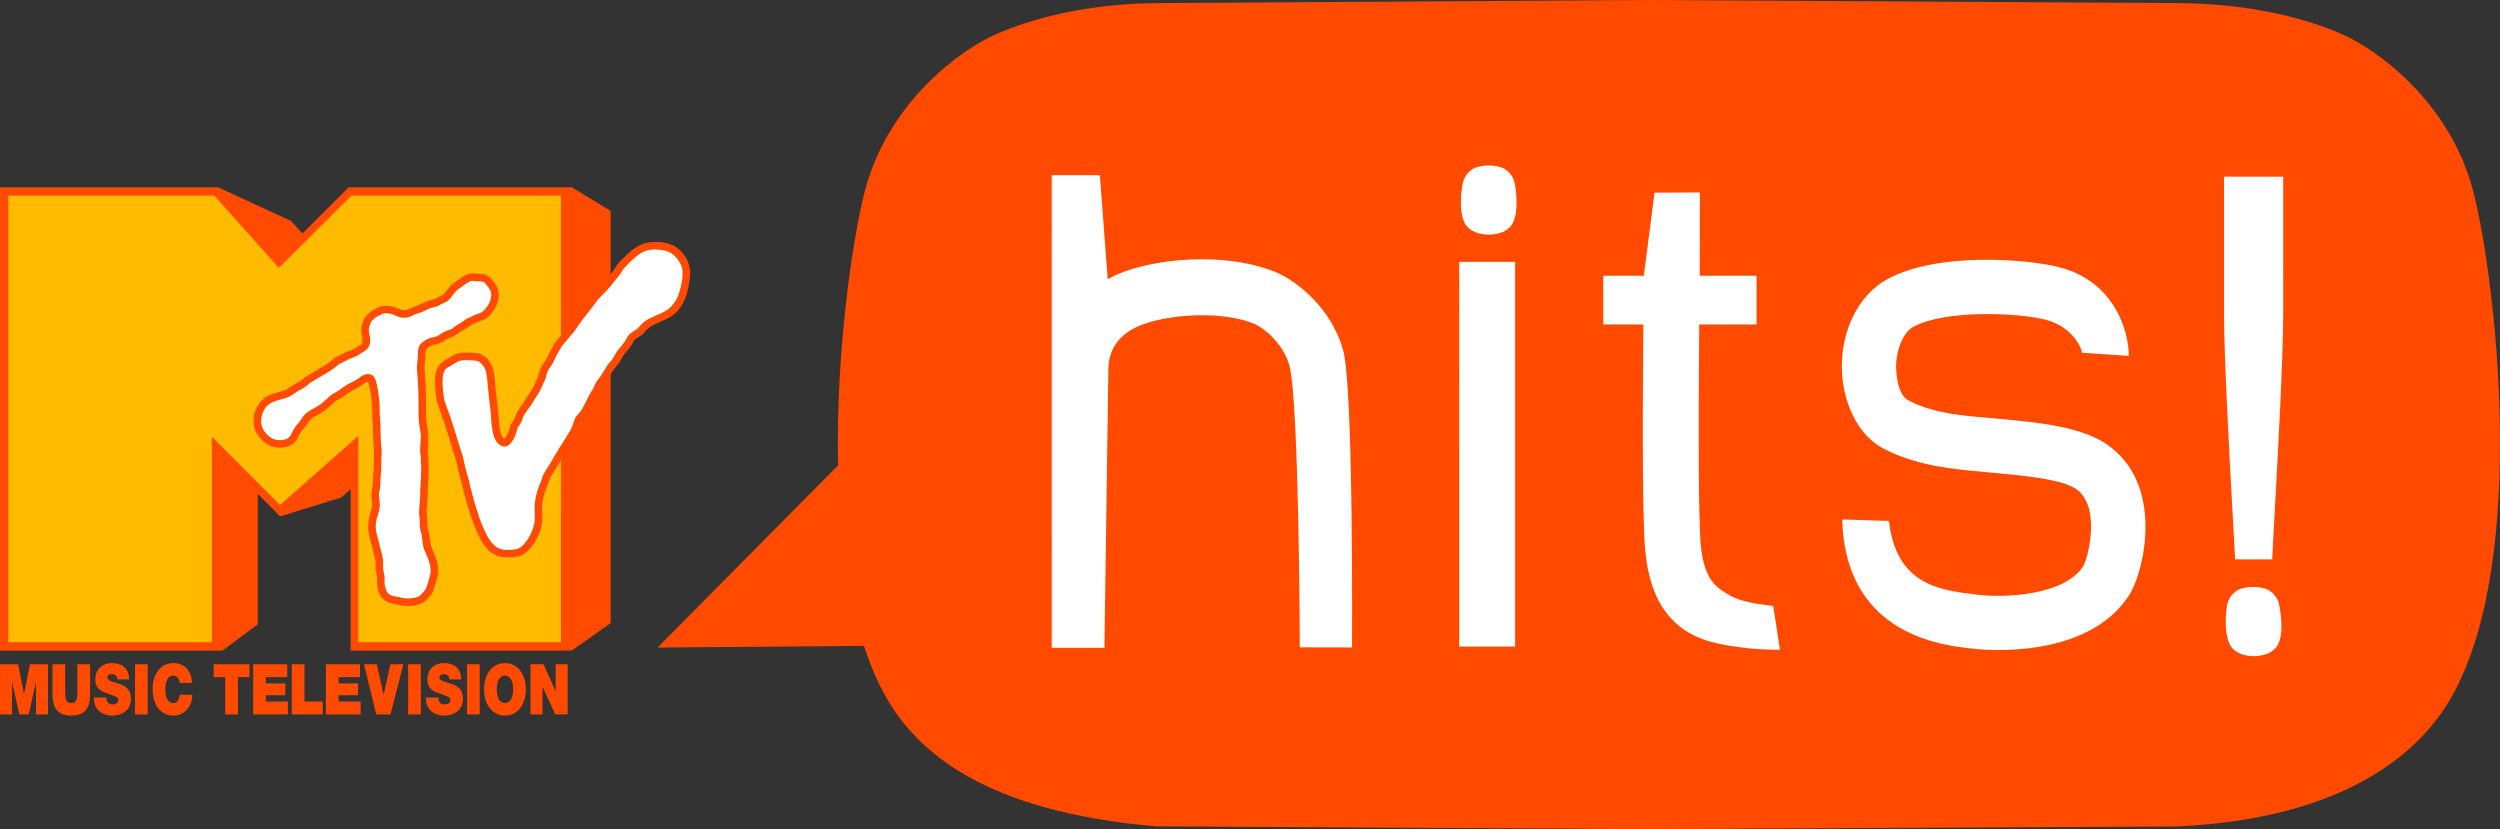<?xml version="1.0" encoding="UTF-8" standalone="no"?>
<svg
   width="699.99"
   height="232.139"
   id="svg2"
   version="1.1"
   inkscape:version="1.1.2 (b8e25be833, 2022-02-05)"
   sodipodi:docname="MTV_Hits_UK_2001.svg"
   xmlns:inkscape="http://www.inkscape.org/namespaces/inkscape"
   xmlns:sodipodi="http://sodipodi.sourceforge.net/DTD/sodipodi-0.dtd"
   xmlns="http://www.w3.org/2000/svg"
   xmlns:svg="http://www.w3.org/2000/svg"
   xmlns:rdf="http://www.w3.org/1999/02/22-rdf-syntax-ns#"
   xmlns:cc="http://creativecommons.org/ns#"
   xmlns:dc="http://purl.org/dc/elements/1.1/">
  <rect width="100%" height="100%" fill="#333333" stroke="none"/>
  <defs
     id="defs1771" />
  <sodipodi:namedview
     pagecolor="#ffffff"
     bordercolor="#666666"
     borderopacity="1"
     objecttolerance="10"
     gridtolerance="10"
     guidetolerance="10"
     inkscape:pageopacity="0"
     inkscape:pageshadow="2"
     inkscape:window-width="1920"
     inkscape:window-height="1001"
     id="namedview1769"
     showgrid="false"
     inkscape:zoom="1"
     inkscape:cx="347.5"
     inkscape:cy="157.5"
     inkscape:window-x="-9"
     inkscape:window-y="-9"
     inkscape:window-maximized="1"
     inkscape:current-layer="g5769"
     showguides="true"
     inkscape:guide-bbox="true"
     inkscape:snap-global="true"
     inkscape:snap-page="false"
     inkscape:document-rotation="0"
     inkscape:pagecheckerboard="0" />
  <g
     inkscape:label="Layer 1"
     inkscape:groupmode="layer"
     id="layer1"
     transform="translate(10.366,-376.264)">
    <g
       id="g5769">
      <path
         sodipodi:nodetypes="cccccccccccccccc"
         id="path2968"
         d="m 645.013,385.66 c -16.167,-6.883 -33.632,-8.516 -46.389,-8.532 -0.928,0 -147.108,-0.864 -147.956,-0.864 -0.928,-0.016 -135.823,0.848 -136.895,0.864 -10.613,0.064 -28.269,1.441 -44.869,8.532 -10.005,4.29 -30.654,19.049 -37.169,44.308 -3.378,13.158 -8.1,44.741 -7.459,76.611 l -50.535,51 57.787,-0.48 c 1.665,5.074 3.634,9.797 6.019,14.054 8.804,15.687 27.869,32.367 75.747,36.481 1.329,0.048 135.967,0.736 137.375,0.768 0.88,-0.016 147.636,-0.688 148.501,-0.72 47.222,-2.225 68.143,-20.682 77.044,-36.545 21.77,-38.818 11.877,-118.183 5.955,-141.169 -6.499,-25.26 -27.149,-40.018 -37.153,-44.308 z"
         style="fill:#ff4a00;fill-rule:nonzero;stroke:none;stroke-width:1.161"
         inkscape:connector-curvature="0" />
      <path
         sodipodi:nodetypes="cccccccccccccccccccccccccccccccccccccccccccccccccccccccccccccccccccccccccccccccccccccccccc"
         inkscape:connector-curvature="0"
         d="m 620.73,559.997 c 4.114,-0.08 5.891,-1.777 6.675,-3.169 1.793,-3.282 0.784,-9.668 0.288,-11.637 -0.56,-2.209 -2.337,-3.49 -3.185,-3.858 -1.425,-0.624 -2.977,-0.736 -4.034,-0.704 -0.976,-0.032 -2.513,0.08 -3.954,0.704 -0.864,0.368 -2.625,1.649 -3.185,3.858 -0.496,1.969 -1.105,8.356 0.704,11.637 0.768,1.393 2.561,3.089 6.675,3.169 z m -8.372,-95.612 c 0,12.646 1.697,43.076 2.513,57.691 l 0.592,10.805 10.373,0.016 0.576,-10.917 c 0.8,-14.631 2.513,-44.949 2.513,-57.595 V 425.727 H 612.358 Z M 406.487,441.974 c 4.13,-0.08 5.891,-1.777 6.659,-3.153 1.809,-3.266 0.992,-9.684 0.512,-11.637 -0.56,-2.193 -2.337,-3.474 -3.201,-3.858 -1.425,-0.64 -2.977,-0.736 -4.018,-0.72 -0.992,-0.016 -2.513,0.08 -3.938,0.72 -0.88,0.384 -2.657,1.665 -3.201,3.858 -0.512,1.953 -1.313,8.372 0.496,11.637 0.784,1.377 2.561,3.073 6.675,3.153 z m -8.276,115.333 H 413.866 V 449.578 h -15.655 z m 75.523,-14.487 c -2.625,-1.649 -6.835,-3.266 -7.86,-13.686 -0.704,-7.411 -0.704,-32.463 -0.464,-62.029 h 16.055 v -13.638 h -15.911 l 0.032,-23.323 -12.694,0.064 -2.993,23.259 h -11.365 v 13.638 h 11.221 c -0.224,28.077 -0.272,55.145 0.56,63.549 1.393,14.615 7.956,23.051 20.025,25.724 5.651,1.249 11.717,1.825 17.672,1.825 l -1.873,-12.278 c -4.482,-0.48 -9.476,-1.265 -12.406,-3.105 z m 76.595,-49.207 c -9.108,-0.864 -18.521,-1.105 -26.396,-5.266 -3.121,-1.649 -3.394,-8.004 -3.394,-9.444 -0.016,-4.786 2.097,-9.668 4.802,-11.125 9.188,-4.946 29.822,-3.906 37.201,-1.953 7.411,1.985 9.973,7.876 10.005,9.204 l 13.142,0.88 c 0.032,-6.787 -3.89,-20.682 -19.225,-24.763 -8.612,-2.289 -33.888,-4.514 -48.31,3.233 -7.828,4.21 -12.854,13.862 -12.822,24.571 0.032,9.572 4.354,19.049 11.493,22.827 10.549,5.555 21.994,6.003 32.079,6.979 7.764,0.736 17.944,1.713 21.93,4.37 6.995,4.69 3.698,18.633 2.113,21.658 -5.443,8.356 -22.426,8.932 -29.918,7.972 l -1.329,-0.192 c -9.973,-1.153 -21.242,-3.314 -23.163,-20.441 l -13.094,-0.416 c 0.352,14.631 6.627,32.751 34.528,35.953 l 1.072,0.128 c 4.946,0.656 33.087,3.041 44.741,-14.871 4.146,-6.355 10.229,-31.214 -6.499,-42.404 -7.187,-4.818 -19.209,-5.971 -28.957,-6.899 z M 347.212,452.619 c -12.678,-5.41 -30.702,-4.418 -41.971,-0.592 -1.937,0.64 -3.746,1.489 -5.443,2.417 l -2.209,-29.133 h -13.478 l 0.005,132.333 14.754,5e-5 1.105,-78.292 c 0.096,-4.13 1.953,-9.684 10.293,-12.486 8.164,-2.769 22.25,-3.49 30.75,0.144 2.257,0.976 7.844,5.25 9.62,11.525 2.753,9.813 2.929,78.98 2.929,78.98 l 14.631,0.032 c 0,0 0.464,-72.706 -2.497,-83.254 -3.458,-12.342 -13.622,-19.577 -18.489,-21.674 z"
         style="fill:#ffffff;fill-rule:nonzero;stroke:none;stroke-width:1.161"
         id="path2982" />
      <path
         style="display:inline;fill:#ff4a00;fill-opacity:1;stroke:none;stroke-width:0.265"
         d="m -10.366,428.715 v 129.711 H 51.899 l 9.915,-7.341 v -36.551 l 6.26,6.318 17.097,-5.282 2.644,-2.335 v 45.192 h 61.917 l 10.876,-7.693 V 435.329 l -10.876,-6.613 H 87.241 l -12.952,12.933 -3.15,-3.513 -20.433,-9.42 z"
         id="polyline7202-0" />
      <path
         sodipodi:nodetypes="ccccccccccccccccccccccccccccccccccccccccccccccccccccccccccccccccccccccccccccccccccccccccccccccccccccccccccccccccccccccccccccccccccccccccccccccccccccccccccccccccccc"
         inkscape:connector-curvature="0"
         d="m -10.366,562.262 h 5.058 l 1.65,8.253 h 0.032 l 1.647,-8.253 h 5.058 v 14.03 h -3.362 v -8.999 h -0.032 l -2.003,8.999 h -2.65 l -2.006,-8.999 h -0.032 v 8.999 H -10.366 Z m 25.222,8.606 c 0,3.89 -1.728,5.759 -5.252,5.759 -3.524,0 -5.268,-1.868 -5.268,-5.759 v -8.606 H 7.892 v 7.643 c 0,1.434 0,3.222 1.728,3.222 1.682,0 1.682,-1.79 1.682,-3.222 v -7.643 h 3.556 z m 4.583,0.706 c 0,0.353 0.049,0.666 0.129,0.922 0.259,0.847 1.033,1.022 1.699,1.022 0.58,0 1.472,-0.237 1.472,-1.278 0,-0.728 -0.501,-0.922 -2.488,-1.61 -1.828,-0.631 -3.912,-1.237 -3.912,-4.068 0,-3.241 2.278,-4.637 4.653,-4.637 2.507,0 4.721,1.159 4.818,4.578 h -3.362 c 0.067,-0.528 -0.129,-0.884 -0.418,-1.119 -0.291,-0.256 -0.696,-0.353 -1.051,-0.353 -0.485,0 -1.275,0.159 -1.275,0.944 0.062,1.003 1.712,1.219 3.346,1.769 1.631,0.55 3.249,1.475 3.249,4.05 0,3.653 -2.763,4.834 -5.333,4.834 -1.31,0 -5.042,-0.572 -5.074,-5.05 z m 7.997,-9.312 h 3.556 v 14.03 h -3.556 z m 12.537,5.225 c -0.065,-0.512 -0.388,-2.062 -1.858,-2.062 -1.666,0 -2.197,1.965 -2.197,3.853 0,1.885 0.531,3.85 2.197,3.85 1.194,0 1.663,-1.022 1.874,-2.337 h 3.491 c 0,2.831 -1.89,5.837 -5.268,5.837 -3.734,0 -5.85,-3.203 -5.85,-7.349 0,-4.422 2.297,-7.352 5.85,-7.352 3.168,0.022 4.912,2.044 5.22,5.562 z m 9.493,-1.631 v -3.594 h 10.019 v 3.594 h -3.233 v 10.434 h -3.556 l 0.001,-10.434 z m 11.049,-3.594 h 9.552 v 3.594 h -5.996 v 1.75 h 5.449 v 3.34 h -5.449 v 1.75 h 6.177 v 3.597 h -9.73 v -14.03 z m 10.822,0 h 3.553 v 10.434 h 5.109 v 3.597 H 71.336 Z m 9.541,0 h 9.552 v 3.594 h -5.996 v 1.75 h 5.446 v 3.34 h -5.446 v 1.75 h 6.174 v 3.597 h -9.73 z m 18.091,14.028 h -3.977 l -3.44,-14.03 h 3.588 l 1.89,8.509 h 0.032 l 1.858,-8.509 h 3.653 z m 4.942,-14.028 h 3.556 v 14.03 h -3.556 z m 8.495,9.312 c 0,0.353 0.049,0.666 0.13,0.922 0.259,0.847 1.035,1.022 1.699,1.022 0.582,0 1.472,-0.237 1.472,-1.278 0,-0.728 -0.501,-0.922 -2.488,-1.61 -1.825,-0.631 -3.909,-1.237 -3.909,-4.068 0,-3.241 2.278,-4.637 4.656,-4.637 2.505,0 4.718,1.159 4.815,4.578 h -3.367 c 0.065,-0.528 -0.129,-0.884 -0.421,-1.119 -0.288,-0.256 -0.696,-0.353 -1.051,-0.353 -0.485,0 -1.278,0.159 -1.278,0.944 0.065,1.003 1.712,1.219 3.346,1.769 1.634,0.55 3.249,1.475 3.249,4.05 0,3.653 -2.763,4.834 -5.333,4.834 -1.308,0 -5.042,-0.572 -5.077,-5.05 z m 7.997,-9.312 h 3.556 v 14.03 h -3.556 z m 10.614,-0.337 c 3.505,0 5.848,3.065 5.848,7.352 0,4.284 -2.343,7.349 -5.848,7.349 -3.508,0 -5.85,-3.065 -5.85,-7.349 0,-4.287 2.343,-7.352 5.85,-7.352 z m 0,11.202 c 0.903,0 2.294,-0.728 2.294,-3.85 0,-3.125 -1.391,-3.853 -2.294,-3.853 -0.906,0 -2.294,0.728 -2.294,3.853 0,3.122 1.388,3.85 2.294,3.85 z m 10.806,-10.865 3.362,7.506 h 0.032 v -7.506 h 3.359 v 14.03 h -3.459 l -3.54,-7.662 h -0.032 v 7.662 h -3.362 l 0.001,-14.03 z"
         style="display:inline;fill:#ff4a00;fill-opacity:1;stroke:none;stroke-width:0.27"
         id="path7198-9" />
      <path
         style="display:inline;fill:#ffbb00;fill-opacity:1;stroke:none;stroke-width:0.265"
         d="M -8.022,431.058 H 49.647 l 18.06,20.214 20.33,-20.214 h 58.658 l 0.008,125.023 H 89.964 V 498.298 L 68.067,517.66 48.957,498.56 v 57.525 H -8.022 Z"
         id="path479" />
      <path
         id="path266"
         style="display:inline;fill:#ff4a00;fill-opacity:1;stroke:none;stroke-width:0.274"
         d="m 130.13,532.211 c 2.086,0.227 4.459,0.308 6.405,-0.914 3.39,-2.75 5.332,-7.199 4.924,-11.546 -0.23,-2.787 0.534,-5.576 1.705,-8.161 0.34,-1.53 1.266,-2.815 2.148,-4.163 1.29,-2.257 2.608,-4.484 4.025,-6.654 1.081,-1.832 2.421,-3.606 2.986,-5.804 0.115,-0.542 0.546,-1.064 1.021,-1.581 0.474,-0.517 0.997,-1.015 1.134,-1.621 1.055,-1.702 1.729,-3.603 2.829,-5.232 0.719,-1.177 1.035,-2.471 1.953,-3.332 1.163,-1.623 1.944,-3.405 3.273,-4.742 0.993,-1.295 1.527,-2.764 2.576,-3.816 0.776,-0.895 1.491,-1.85 1.998,-2.945 0.324,-0.479 0.816,-0.785 1.361,-1.111 0.546,-0.326 1.143,-0.67 1.578,-1.268 0.854,-1.126 2.03,-1.926 3.362,-2.452 2.137,-0.959 4.555,-1.792 6.151,-3.783 2.227,-2.611 2.901,-6.064 3.277,-9.291 0.315,-2.664 -0.645,-5.405 -2.626,-7.243 -1.644,-1.726 -3.883,-2.419 -6.142,-2.536 -0.755,-0.039 -1.511,-0.015 -2.248,0.058 -3.186,0.222 -5.642,2.428 -7.704,4.505 -1.034,0.912 -1.898,1.99 -2.55,3.208 -1.581,1.948 -3.058,3.959 -4.85,5.656 -1.966,1.891 -3.273,4.268 -5.041,6.196 -1.533,1.925 -2.694,4.056 -4.333,5.781 -1.062,1.287 -2.267,2.512 -3.052,4.085 -1.041,1.646 -1.548,3.504 -2.735,4.89 -0.967,1.281 -0.985,2.842 -1.468,3.838 -0.733,1.526 -1.375,3.061 -2.357,4.398 -1.034,1.796 -2.352,3.405 -3.475,5.249 -0.323,1.215 -0.869,2.288 -1.656,3.3 -0.371,1.339 -0.733,2.708 -1.578,3.736 -0.089,0.112 -0.157,0.146 -0.283,0.118 -0.127,-0.029 -0.32,-0.239 -0.484,-0.536 -0.328,-0.594 -0.577,-1.509 -0.612,-1.894 -0.478,-2.608 -0.401,-5.301 -0.844,-7.981 -0.385,-2.764 -0.464,-5.6 -0.947,-8.413 -0.463,-2.205 -1.992,-4.479 -4.367,-5.017 -2.088,-0.193 -4.334,-0.515 -6.464,0.307 -1.448,0.973 -3.222,1.614 -4.497,3.038 -1.445,2.173 -1.111,4.855 -0.974,7.158 0.143,1.829 0.475,3.644 1.204,5.359 1.724,4.534 3.007,9.218 4.49,13.862 0.472,2.256 1.065,4.488 1.693,6.701 0.292,1.431 0.69,2.794 1.067,4.194 0.189,0.841 0.622,2.423 1.032,3.516 0.727,2.428 1.566,4.834 2.731,7.121 1.197,2.604 3.235,5.323 6.366,5.764 z m -24.485,-70.102 c -0.734,0.248 -1.419,0.643 -2.078,0.863 -0.659,0.22 -1.253,0.28 -1.904,-0.092 -2.052,-1.003 -4.722,-1.583 -6.823,-0.164 -0.119,0.077 -0.155,0.113 -0.227,0.164 -1.141,0.424 -1.989,1.365 -2.755,2.192 -0.824,1.52 -1.397,3.328 -0.88,5.084 0.146,0.438 0.251,1.122 0.151,1.699 -0.1,0.577 -0.352,1.018 -1.036,1.223 -1.049,0.794 -2.2,1.277 -3.447,1.718 -1.347,0.807 -3.052,1.215 -4.358,2.567 -0.566,0.419 -1.103,0.814 -1.716,1.205 -2.353,1.457 -4.887,2.681 -7.059,4.513 -1.364,0.644 -2.593,1.491 -3.812,2.314 -2.014,0.807 -4.484,0.955 -6.336,2.59 -2.942,2.536 -3.808,7.419 -1.242,10.546 1.433,1.956 3.789,3.326 6.294,3.069 1.806,-0.026 3.737,-0.889 4.548,-2.642 0.422,-0.869 1.09,-2.192 1.92,-2.929 1.028,-1.234 1.662,-2.671 3.033,-3.218 2.025,-0.972 3.753,-2.376 5.33,-3.917 0.96,-0.817 2.25,-1.269 3.335,-2.17 1.644,-1.319 3.808,-1.977 5.55,-3.458 0.249,-0.168 0.587,-0.023 0.676,0.319 0.987,3.108 1.006,6.439 1.094,9.747 0.234,2.153 0.123,4.332 0.272,6.536 0.08,1.658 0.353,3.277 0.113,4.873 0.028,1.906 -0.046,3.779 -0.242,5.672 0.101,1.609 -0.458,3.201 -0.408,4.943 0.155,1.394 0.431,2.72 -0.119,3.93 -0.842,2.481 -1.1,5.194 -0.296,7.737 0.559,1.974 1.027,3.978 1.495,5.985 0.114,0.549 0.087,1.047 0.066,1.601 -0.021,0.554 -0.033,1.162 0.145,1.884 0.258,0.766 0.264,1.571 0.269,2.413 0.006,0.838 0.01,1.713 0.313,2.584 0.415,1.708 1.672,3.216 3.453,3.637 2.101,0.45 4.305,1.116 6.583,0.699 1.429,-0.199 2.884,-0.748 3.849,-1.971 1.244,-1.13 1.806,-2.66 2.188,-4.177 0.447,-1.453 0.992,-2.993 0.693,-4.639 -0.199,-2.391 -1.513,-4.377 -2.113,-6.474 -0.137,-1.698 -0.487,-3.357 -0.834,-4.982 0.162,-1.751 -0.4,-3.368 -0.19,-4.939 0.174,-1.804 0.275,-3.604 0.29,-5.418 0.125,-2.317 0.313,-4.65 0.18,-7.289 0.013,-0.989 -0.015,-1.976 -0.16,-2.845 -0.107,-2.282 0.424,-4.596 -0.142,-6.892 -0.589,-3.099 -0.262,-6.29 -0.421,-9.514 0.049,-2.647 -0.36,-5.235 -0.377,-7.798 0.093,-1.182 0.302,-2.838 0.26,-3.839 -0.075,-0.589 0.15,-0.997 0.545,-1.355 0.395,-0.359 0.965,-0.629 1.489,-0.811 1.086,-0.174 2.57,-0.589 3.654,-1.535 1.245,-0.634 2.809,-0.923 3.956,-2.096 1.048,-0.666 2.189,-1.206 3.389,-2.124 1.16,-0.534 2.337,-1.031 3.562,-1.468 1.845,-1.075 2.997,-2.983 3.649,-4.887 0.545,-1.726 0.359,-3.739 -0.852,-5.182 -0.787,-1.219 -1.904,-2.55 -3.602,-2.625 -1.195,0.015 -1.692,-0.148 -2.881,-0.168 -2.001,0.227 -3.404,1.697 -4.844,2.635 -1.414,0.861 -2.05,2.328 -3.059,3.3 -1.207,0.612 -2.338,1.354 -3.415,1.547 -1.783,0.341 -3.133,1.487 -4.715,1.828 z"
         sodipodi:nodetypes="ccccccccccccccccccccccccccccccccccccccccccccccccccccccccccccccccccccccccccccccccccccccccccccccccccccccccccccccccccc" />
      <path
         id="path7220-9"
         style="display:inline;fill:#ffffff;stroke:none;stroke-width:0.274"
         d="m 149.436,496.556 c 0.148,-0.293 0.577,-1.33 0.747,-1.849 0.189,-0.583 0.367,-1.133 0.572,-1.543 0.131,-0.265 1.532,-1.62 1.765,-2.205 0.115,-0.284 1.198,-2.098 1.409,-2.656 0.471,-1.245 1.724,-3.034 1.863,-3.373 0.358,-0.859 0.802,-1.926 1.562,-2.741 0.306,-0.328 0.84,-1.209 1.31,-1.986 0.626,-1.037 1.171,-1.934 1.625,-2.38 0.73,-0.714 1.466,-2.052 1.953,-2.936 0.339,-0.613 2.336,-2.738 2.777,-3.767 0.725,-1.691 2.725,-2.514 2.862,-2.635 0.353,-0.304 0.632,-0.616 0.927,-0.944 0.574,-0.635 1.163,-1.291 2.257,-1.879 0.605,-0.326 2.862,-1.382 3.316,-1.54 0.506,-0.178 1.683,-0.771 2.495,-1.379 0.834,-0.626 1.942,-2.252 2.221,-2.763 0.635,-1.165 1.089,-3.146 1.256,-3.945 0.336,-1.636 0.449,-2.284 0.38,-3.863 -0.071,-1.647 -1.461,-3.885 -3.094,-4.99 -1.146,-0.777 -3.463,-1.19 -5.636,-1.004 -1.981,0.167 -3.335,1.157 -4.555,2.159 -0.079,0.066 -2.703,2.495 -3.245,3.209 -0.148,0.194 -0.725,1.217 -0.947,1.507 -0.506,0.67 -1.042,1.319 -1.559,1.945 -0.52,0.629 -1.056,1.283 -1.557,1.948 -0.112,0.148 -0.419,0.462 -1.267,1.319 -0.613,0.621 -1.641,1.661 -1.8,1.874 -0.378,0.501 -2.862,3.836 -3.19,4.178 -0.339,0.353 -1.423,1.775 -1.808,2.345 -0.621,0.914 -1.324,1.951 -1.65,2.386 -0.317,0.421 -0.662,0.81 -1.012,1.196 l -2.413,2.862 c -0.583,0.947 -1.31,2.186 -1.551,2.646 -0.049,0.096 -1.007,2.451 -1.89,3.491 -0.651,0.769 -0.979,2.15 -1.138,2.812 -0.03,0.131 -0.309,0.895 -0.64,1.543 -0.323,0.632 -1.083,2.32 -1.083,2.32 0,0 -1.972,3.08 -2.057,3.234 -0.268,0.476 -0.72,1.1 -1.198,1.765 -0.473,0.657 -1.267,1.756 -1.354,2.076 -0.295,1.297 -0.851,2.087 -1.261,2.662 -0.172,0.243 -0.353,0.498 -0.375,0.624 -0.413,2.221 -1.491,4.142 -2.676,4.779 -0.512,0.274 -1.051,0.315 -1.524,0.115 -1.732,-0.733 -2.156,-2.137 -2.604,-3.625 0,0 -0.432,-2.459 -0.487,-3.753 -0.03,-0.717 -0.063,-1.458 -0.134,-2.137 -0.101,-0.982 -0.227,-1.981 -0.35,-2.944 -0.161,-1.302 -0.506,-4.771 -0.506,-4.771 -0.257,-3.225 -0.402,-5.001 -2.377,-6.383 -0.536,-0.375 -2,-0.388 -2.159,-0.405 -1.198,-0.126 -2.626,-0.052 -3.477,0.178 -0.293,0.08 -1.658,0.96 -1.94,1.116 -0.834,0.462 -1.871,1.034 -2.172,1.636 -0.659,1.319 -0.673,4.336 -0.033,8.073 0.079,0.46 1.149,3.338 1.606,4.566 0,0 1.212,3.6 1.584,4.9 0.274,0.958 1.119,3.658 1.119,3.658 0.443,1.327 1.048,3.141 1.242,4.271 0.202,1.174 0.525,2.314 0.87,3.521 0.331,1.168 0.676,2.372 0.922,3.674 0.038,0.208 0.678,2.334 0.722,2.643 0.044,0.301 0.555,2.126 0.788,2.78 0.211,0.594 0.432,1.209 0.588,1.762 0.517,1.838 1.105,3.239 1.825,4.771 0.561,1.196 1.018,2.082 1.256,2.429 1.442,2.115 2.604,3.119 5.316,3.102 1.997,-0.01 3.083,-0.268 3.753,-0.886 0.919,-0.848 1.691,-1.91 1.912,-2.249 0.815,-1.25 1.436,-2.812 1.745,-4.402 0.164,-0.854 0.129,-1.822 0.088,-2.842 -0.038,-0.949 -0.076,-1.931 0.052,-2.897 0.079,-0.599 0.391,-2.703 1.185,-4.664 0.041,-0.101 0.605,-1.313 0.796,-2.044 0.306,-1.171 0.944,-2.126 1.562,-3.05 0.265,-0.397 0.514,-0.774 0.728,-1.149 0.465,-0.823 2.492,-4.29 2.769,-4.697 0.175,-0.26 0.372,-0.547 0.558,-0.802 z m -79.666,-8.916 c -1.807,0.637 -3.895,0.858 -5.345,2.228 -1.703,1.859 -2.349,4.965 -0.812,7.116 0.958,1.364 2.444,2.559 4.189,2.515 1.204,0.029 2.68,-0.222 3.249,-1.439 0.569,-1.116 1.068,-2.298 2.027,-3.164 0.921,-1.075 1.48,-2.474 2.717,-3.251 1.388,-1.005 3.044,-1.596 4.314,-2.776 1.064,-0.861 1.91,-2.007 3.195,-2.565 1.525,-0.794 2.764,-2.035 4.33,-2.752 1.166,-0.552 2.281,-1.202 3.285,-2.017 0.9,-0.578 2.251,-0.789 3.138,-0.083 0.88,0.919 1.019,2.277 1.297,3.467 0.423,2.358 0.638,4.75 0.61,7.146 0.013,1.475 0.316,2.936 0.196,4.413 0.018,1.278 0.147,2.55 0.125,3.828 0.211,1.487 0.295,2.995 0.112,4.492 -0.033,1.501 0.068,3.01 -0.139,4.505 -0.19,1.567 0.015,3.179 -0.446,4.709 -0.182,1.062 0.111,2.143 0.161,3.209 0.191,1.855 -0.841,3.541 -1.057,5.351 -0.308,1.952 0.355,3.867 0.865,5.721 0.369,2.042 1.291,4.005 1.13,6.121 -0.203,1.498 0.611,2.919 0.394,4.413 -0.063,1.216 0.221,2.499 0.916,3.508 1.002,1.046 2.595,0.874 3.874,1.314 1.621,0.327 3.384,0.232 4.909,-0.432 0.685,-0.563 1.283,-1.284 1.832,-1.968 0.541,-1.424 0.916,-2.909 1.356,-4.364 0.201,-1.91 -0.451,-3.769 -1.235,-5.476 -0.393,-0.916 -0.859,-1.816 -0.92,-2.832 -0.172,-1.316 -0.271,-2.644 -0.687,-3.913 -0.376,-1.157 -0.012,-2.389 -0.288,-3.566 -0.224,-1.961 0.11,-3.921 0.231,-5.871 -0.099,-1.899 0.191,-3.786 0.202,-5.685 0.02,-1.207 0.18,-2.413 -0.013,-3.613 0.025,-0.998 0.079,-1.719 -0.168,-2.736 -0.187,-1.84 0.265,-3.694 0.095,-5.533 -0.349,-1.977 -0.629,-3.972 -0.588,-5.985 0.058,-2.111 -0.056,-4.224 -0.067,-6.336 -0.051,-1.897 -0.254,-3.785 -0.368,-5.677 -0.052,-1.553 0.301,-3.082 0.272,-4.635 0.027,-1.053 0.278,-2.186 1.171,-2.849 0.918,-0.771 2.014,-1.337 3.205,-1.514 0.958,-0.095 1.67,-0.683 2.426,-1.201 0.815,-0.523 1.782,-0.697 2.649,-1.089 0.708,-0.624 1.476,-1.158 2.314,-1.603 1.002,-0.459 1.718,-1.412 2.816,-1.675 0.908,-0.46 1.824,-0.905 2.813,-1.163 0.787,-0.295 1.519,-1.189 2.062,-1.953 0.815,-1.234 1.371,-2.841 0.877,-4.301 -0.478,-0.783 -1,-1.562 -1.627,-2.23 -0.809,-0.658 -1.913,-0.26 -2.852,-0.487 -0.944,-0.286 -1.653,0.264 -2.455,0.775 -1.032,0.744 -2.137,1.428 -3.041,2.324 -0.82,1.182 -1.658,2.507 -3.076,3.021 -0.84,0.301 -1.545,0.924 -2.415,1.115 -0.921,0.167 -1.823,0.412 -2.635,0.894 -1.008,0.609 -2.151,0.879 -3.258,1.237 -0.863,0.604 -1.875,0.934 -2.933,0.9 -1.354,0.103 -2.444,-0.853 -3.73,-1.095 -1.127,-0.354 -2.419,-0.17 -3.325,0.615 -0.934,0.122 -1.335,0.969 -2.019,1.469 -0.489,1.033 -0.943,2.2 -0.619,3.355 0.362,1.48 0.556,3.306 -0.65,4.465 -0.756,0.715 -1.74,1.112 -2.552,1.758 -1.072,0.582 -2.302,0.815 -3.337,1.479 -0.886,0.5 -1.922,0.772 -2.629,1.54 -2.174,1.819 -4.776,2.998 -7.149,4.514 -0.94,0.651 -1.731,1.515 -2.807,1.951 -1.444,0.666 -2.536,1.954 -4.113,2.358 z"
         sodipodi:nodetypes="ccccccccccccccccccccccccccccccccccccccccccccccccccccccccccccccccccccccccccccccccccccccccccccccccccccccccccccccccccccccccccccccccccccccccccccccccccccccc" />
    </g>
  </g>
  <style
     id="style7166"
     type="text/css">
	.st0{fill:#FFCB05;}
	.st1{fill:#00B6F1;}
	.st2{fill:#ED1C24;}
</style>
  <style
     id="style7166-1"
     type="text/css">
	.st0{fill:#FFCB05;}
	.st1{fill:#00B6F1;}
	.st2{fill:#ED1C24;}
</style>
  <style
     type="text/css"
     id="style7166-9">
	.st0{fill:#FFCB05;}
	.st1{fill:#00B6F1;}
	.st2{fill:#ED1C24;}
</style>
  <style
     type="text/css"
     id="style7166-3">
	.st0{fill:#FFCB05;}
	.st1{fill:#00B6F1;}
	.st2{fill:#ED1C24;}
</style>
</svg>
